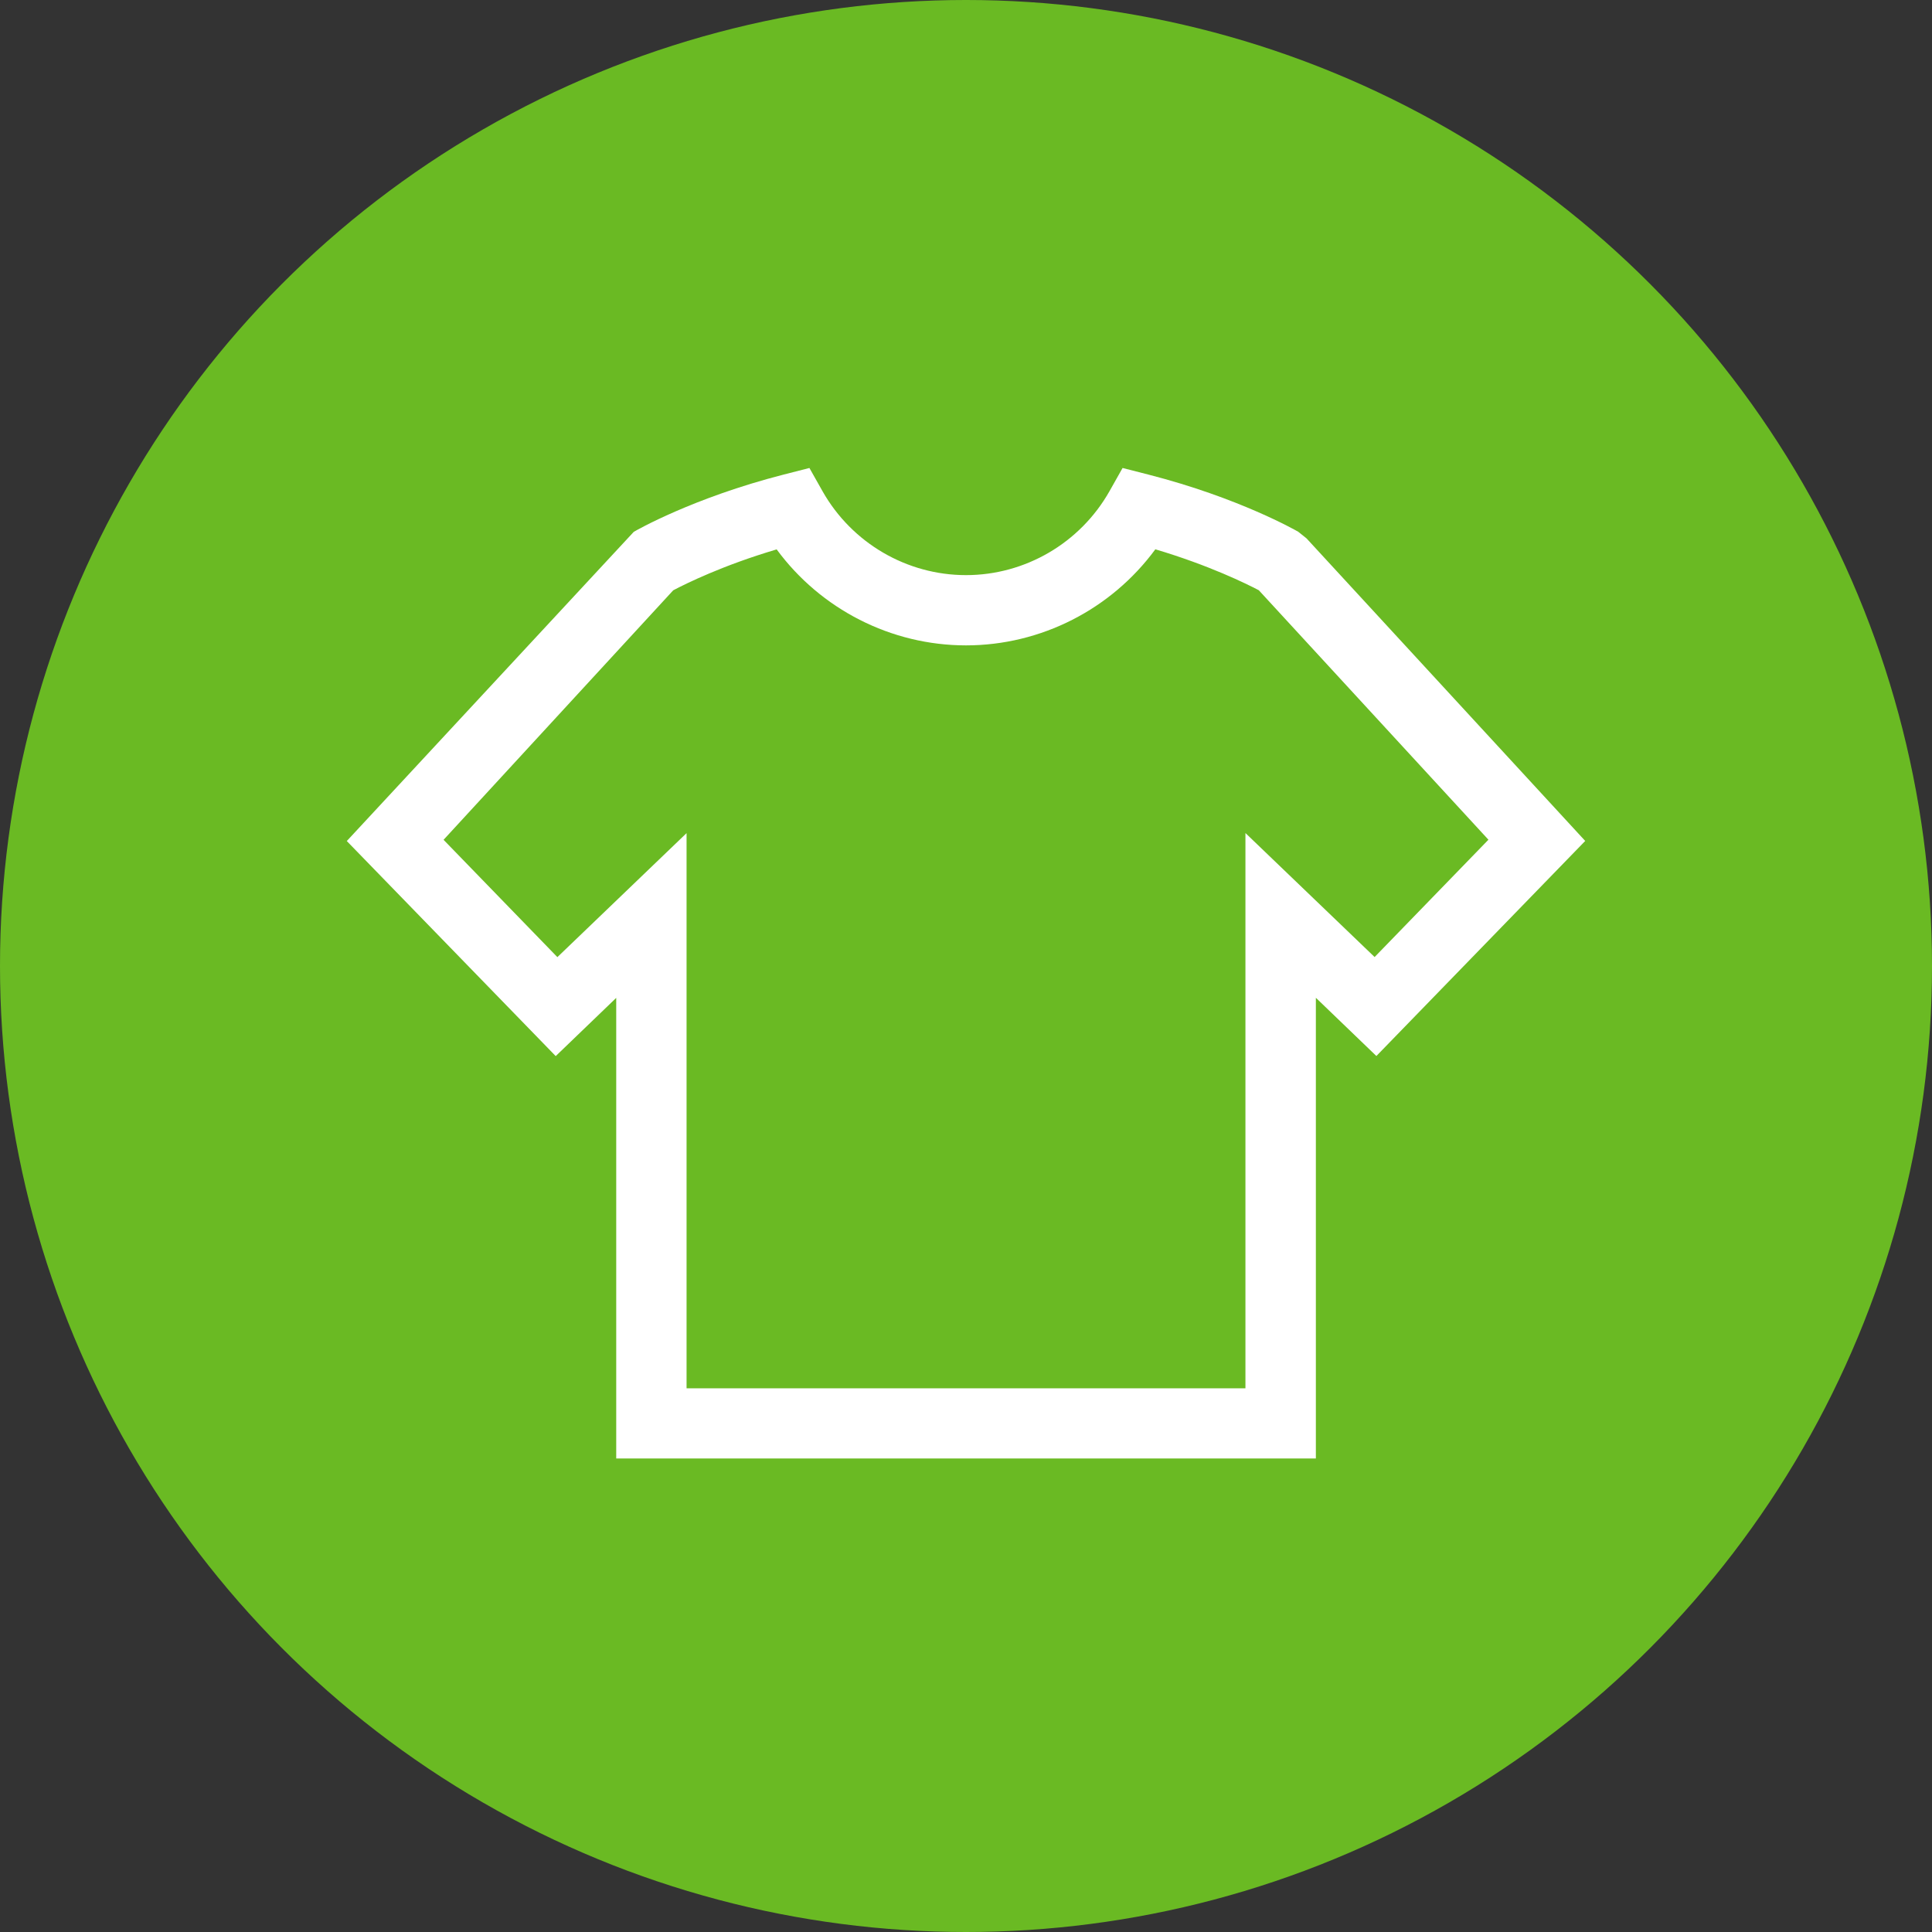 <?xml version="1.0" encoding="utf-8"?>
<!-- Generator: Adobe Illustrator 14.0.0, SVG Export Plug-In . SVG Version: 6.00 Build 43363)  -->
<!DOCTYPE svg PUBLIC "-//W3C//DTD SVG 1.1//EN" "http://www.w3.org/Graphics/SVG/1.1/DTD/svg11.dtd">
<svg version="1.1" id="auto" xmlns="http://www.w3.org/2000/svg" xmlns:xlink="http://www.w3.org/1999/xlink" x="0px" y="0px"
	 width="22px" height="22px" viewBox="0 0 22 22" enable-background="new 0 0 22 22" xml:space="preserve">
<rect x="0" y="0" width="22" height="22" fill="#333333" stroke="none"/>
<circle fill="#6ABA23" cx="11" cy="11" r="11"/>
<path fill="#FFFFFF" d="M14.983,16.608H7.017v-5.245l-0.689,0.663L3.949,9.577l3.268-3.521C7.244,6.04,7.891,5.669,8.92,5.405
	l0.297-0.076l0.15,0.266C9.701,6.184,10.326,6.549,11,6.549s1.299-0.365,1.633-0.954l0.15-0.266l0.297,0.076
	c1.029,0.264,1.676,0.635,1.703,0.65l0.094,0.075l3.174,3.446l-2.378,2.449l-0.689-0.663V16.608L14.983,16.608z M7.817,15.809h6.365
	V9.486l1.471,1.412l1.296-1.336l-2.615-2.841c-0.14-0.073-0.563-0.283-1.178-0.466C12.655,6.937,11.854,7.349,11,7.349
	S9.345,6.937,8.844,6.256C8.229,6.438,7.806,6.648,7.666,6.722L5.051,9.563l1.296,1.336l1.471-1.412V15.809L7.817,15.809z"/>
</svg>
